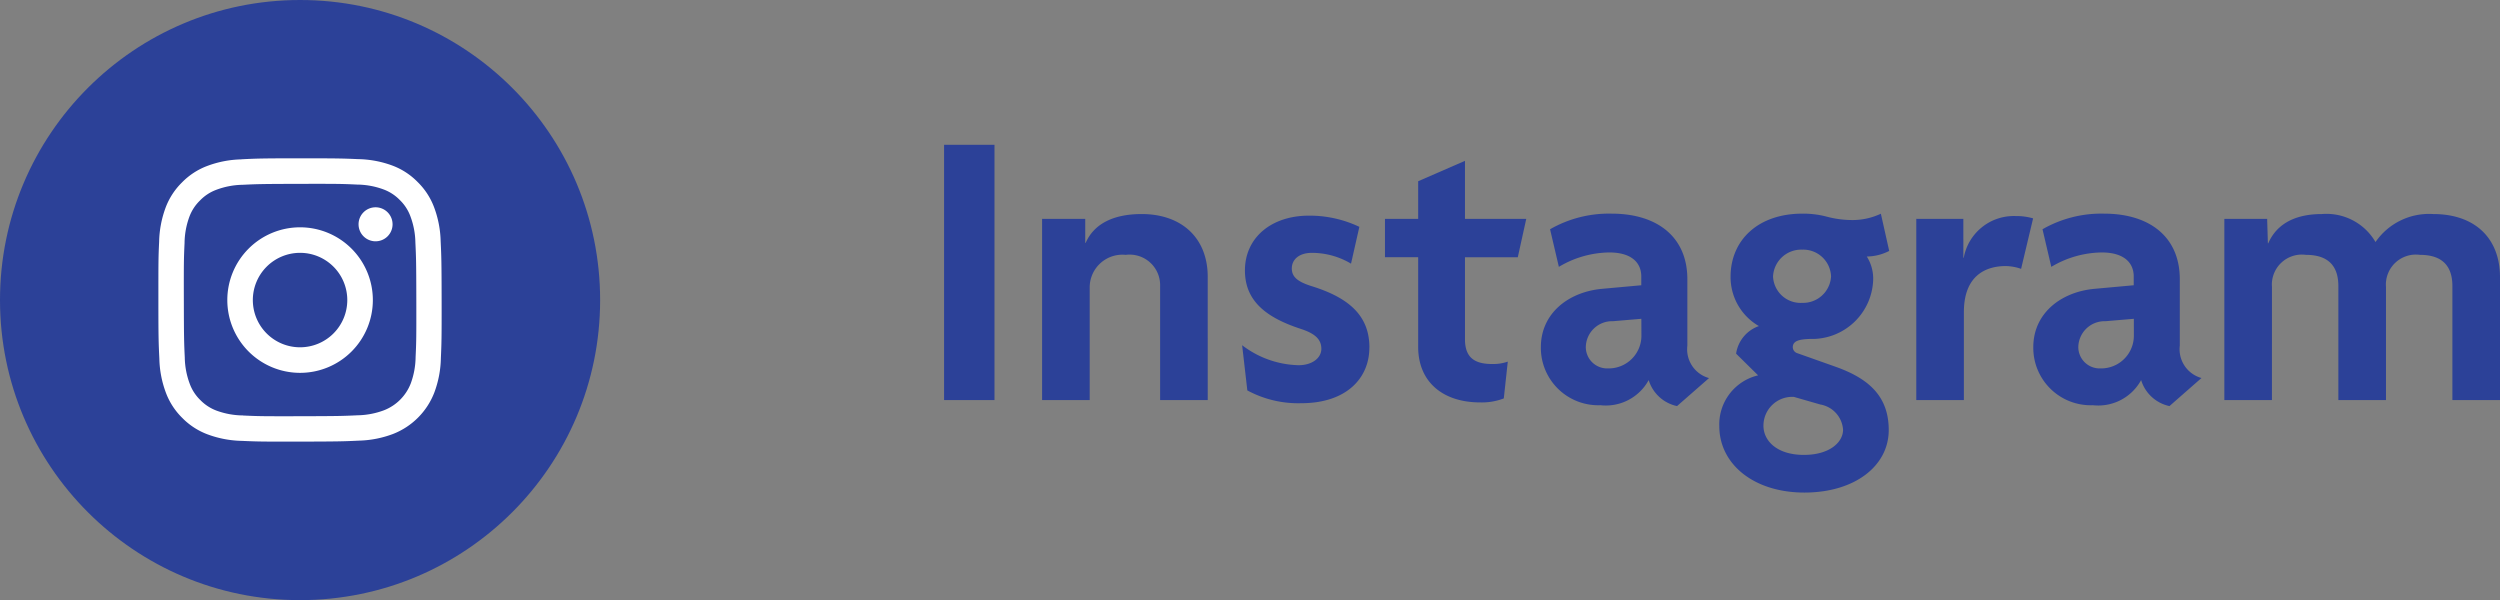 <svg xmlns="http://www.w3.org/2000/svg" width="149.968" height="36" viewBox="0 0 149.968 36">
  <rect x="0" y="0" width="149.968" height="36" fill="#808080" stroke="none"/>
  <g id="グループ_1877" data-name="グループ 1877" transform="translate(-1060 -671)">
    <path id="パス_8284" data-name="パス 8284" d="M4.656,17V1.688H1.632V17Zm12.792,0V9.608c0-2.352-1.584-3.768-3.96-3.768-1.824,0-2.9.672-3.36,1.728H10.1V6.128H7.512V17h2.856V10.208a1.963,1.963,0,0,1,2.16-1.92,1.831,1.831,0,0,1,2.064,1.872V17Zm9.7-3.144c0-1.848-1.128-2.952-3.408-3.672-.864-.264-1.248-.552-1.248-1.08,0-.552.456-.936,1.2-.936a4.578,4.578,0,0,1,2.352.648l.5-2.208a6.943,6.943,0,0,0-3.024-.672c-2.256,0-3.84,1.32-3.84,3.288,0,1.8,1.224,2.808,3.336,3.5.816.264,1.248.6,1.248,1.2,0,.552-.552.984-1.368.984a5.78,5.78,0,0,1-3.384-1.2l.312,2.712a6.422,6.422,0,0,0,3.216.768C25.8,17.192,27.144,15.656,27.144,13.856Zm9.408-7.728H32.88V2.648L30.072,3.872V6.128H28.08v2.3h1.992v5.376c0,2.136,1.512,3.336,3.72,3.336a3.674,3.674,0,0,0,1.416-.24l.24-2.208a2.646,2.646,0,0,1-.936.144c-1.056,0-1.632-.384-1.632-1.488V8.432h3.168ZM47.52,15.68a1.79,1.79,0,0,1-1.3-1.944V9.752c0-2.592-1.872-3.936-4.536-3.936a7.094,7.094,0,0,0-3.7.936l.528,2.256a6.018,6.018,0,0,1,3.024-.864c1.344,0,1.92.624,1.92,1.44v.528l-2.376.216c-1.992.192-3.648,1.464-3.648,3.5a3.446,3.446,0,0,0,3.576,3.48A2.928,2.928,0,0,0,43.9,15.8a2.274,2.274,0,0,0,1.7,1.56Zm-4.056-2.592A1.963,1.963,0,0,1,41.472,15.1a1.283,1.283,0,0,1-1.344-1.272,1.579,1.579,0,0,1,1.632-1.56l1.7-.144ZM58.3,18.8c0-1.992-1.152-3.072-3.168-3.792l-2.3-.816a.387.387,0,0,1-.288-.36c0-.384.384-.48,1.032-.5a3.67,3.67,0,0,0,3.792-3.6,2.485,2.485,0,0,0-.384-1.344,3.007,3.007,0,0,0,1.344-.336l-.5-2.232A4,4,0,0,1,56.16,6.2a5.972,5.972,0,0,1-1.536-.192,5.519,5.519,0,0,0-1.512-.192c-2.616,0-4.3,1.56-4.3,3.792a3.387,3.387,0,0,0,1.7,2.952,2.068,2.068,0,0,0-1.368,1.656l1.32,1.3a3.022,3.022,0,0,0-2.328,3.048c0,2.256,2.04,3.984,5.112,3.984C56.28,22.544,58.3,20.936,58.3,18.8ZM54.84,9.584a1.68,1.68,0,0,1-1.728,1.584A1.656,1.656,0,0,1,51.36,9.584a1.69,1.69,0,0,1,1.752-1.608A1.668,1.668,0,0,1,54.84,9.584Zm.72,9.192c0,.744-.792,1.512-2.352,1.512-1.608,0-2.424-.84-2.424-1.752a1.73,1.73,0,0,1,1.824-1.728l1.584.456A1.648,1.648,0,0,1,55.56,18.776ZM66.96,6.1A3.625,3.625,0,0,0,65.9,5.96a3.051,3.051,0,0,0-3.1,2.5h-.024V6.128H59.952V17h2.856V11.72c0-2.136,1.248-2.76,2.52-2.76a2.945,2.945,0,0,1,.912.168Zm10.1,9.576a1.79,1.79,0,0,1-1.3-1.944V9.752c0-2.592-1.872-3.936-4.536-3.936a7.094,7.094,0,0,0-3.7.936l.528,2.256a6.018,6.018,0,0,1,3.024-.864c1.344,0,1.92.624,1.92,1.44v.528l-2.376.216c-1.992.192-3.648,1.464-3.648,3.5a3.446,3.446,0,0,0,3.576,3.48A2.928,2.928,0,0,0,73.44,15.8a2.274,2.274,0,0,0,1.7,1.56Zm-4.056-2.592A1.963,1.963,0,0,1,71.016,15.1a1.283,1.283,0,0,1-1.344-1.272,1.579,1.579,0,0,1,1.632-1.56l1.7-.144ZM94.968,17V9.632c0-2.352-1.512-3.792-4.008-3.792A3.9,3.9,0,0,0,87.5,7.52a3.4,3.4,0,0,0-3.216-1.68c-1.752,0-2.76.7-3.216,1.752h-.024L81,6.128H78.432V17h2.856V10.208a1.8,1.8,0,0,1,2.04-1.92c1.56,0,1.944.912,1.944,1.872V17h2.856V10.208a1.8,1.8,0,0,1,2.04-1.92c1.56,0,1.944.912,1.944,1.872V17Z" transform="translate(1115 678)" fill="#2c4198"/>
    <g id="icon-sns_Instagram" transform="translate(223 -7697)">
      <circle id="楕円形_8" data-name="楕円形 8" cx="18" cy="18" r="18" transform="translate(837 8368)" fill="#2c4198"/>
      <path id="パス_6413" data-name="パス 6413" d="M4.979.063a6.2,6.2,0,0,0-2.062.4,4.16,4.16,0,0,0-1.5.983A4.164,4.164,0,0,0,.436,2.951,6.245,6.245,0,0,0,.045,5.015C0,5.92,0,6.211,0,8.519s.015,2.6.058,3.5a6.213,6.213,0,0,0,.4,2.062,4.164,4.164,0,0,0,.983,1.5,4.16,4.16,0,0,0,1.508.978,6.24,6.24,0,0,0,2.064.391c.9.04,1.2.049,3.5.044s2.6-.015,3.5-.058a6.219,6.219,0,0,0,2.061-.4,4.344,4.344,0,0,0,2.481-2.491,6.217,6.217,0,0,0,.391-2.063c.04-.907.049-1.2.045-3.5s-.015-2.6-.058-3.5a6.208,6.208,0,0,0-.4-2.062,4.173,4.173,0,0,0-.983-1.5A4.148,4.148,0,0,0,14.051.44,6.22,6.22,0,0,0,11.987.049C11.083.01,10.791,0,8.483,0s-2.6.014-3.5.058m.1,15.366A4.717,4.717,0,0,1,3.5,15.14a2.647,2.647,0,0,1-.979-.634,2.618,2.618,0,0,1-.638-.976,4.708,4.708,0,0,1-.3-1.578c-.042-.9-.051-1.165-.056-3.434s0-2.538.043-3.434a4.7,4.7,0,0,1,.289-1.578A2.632,2.632,0,0,1,2.5,2.526a2.624,2.624,0,0,1,.976-.638,4.707,4.707,0,0,1,1.577-.3c.9-.043,1.165-.051,3.434-.056s2.538,0,3.435.043a4.7,4.7,0,0,1,1.578.289,2.629,2.629,0,0,1,.979.634,2.623,2.623,0,0,1,.638.977,4.683,4.683,0,0,1,.3,1.577c.043.9.052,1.165.056,3.434s0,2.538-.043,3.434a4.723,4.723,0,0,1-.289,1.579,2.815,2.815,0,0,1-1.611,1.616,4.708,4.708,0,0,1-1.577.3c-.9.042-1.165.051-3.435.056s-2.538,0-3.434-.043M12.008,3.96a1.02,1.02,0,1,0,1.018-1.022h0A1.02,1.02,0,0,0,12.008,3.96M4.135,8.512A4.365,4.365,0,1,0,8.491,4.139,4.364,4.364,0,0,0,4.135,8.512m1.531,0A2.833,2.833,0,1,1,8.5,11.336,2.833,2.833,0,0,1,5.666,8.509h0" transform="translate(846.501 8377.497)" fill="#fff"/>
    </g>
  </g>
</svg>
